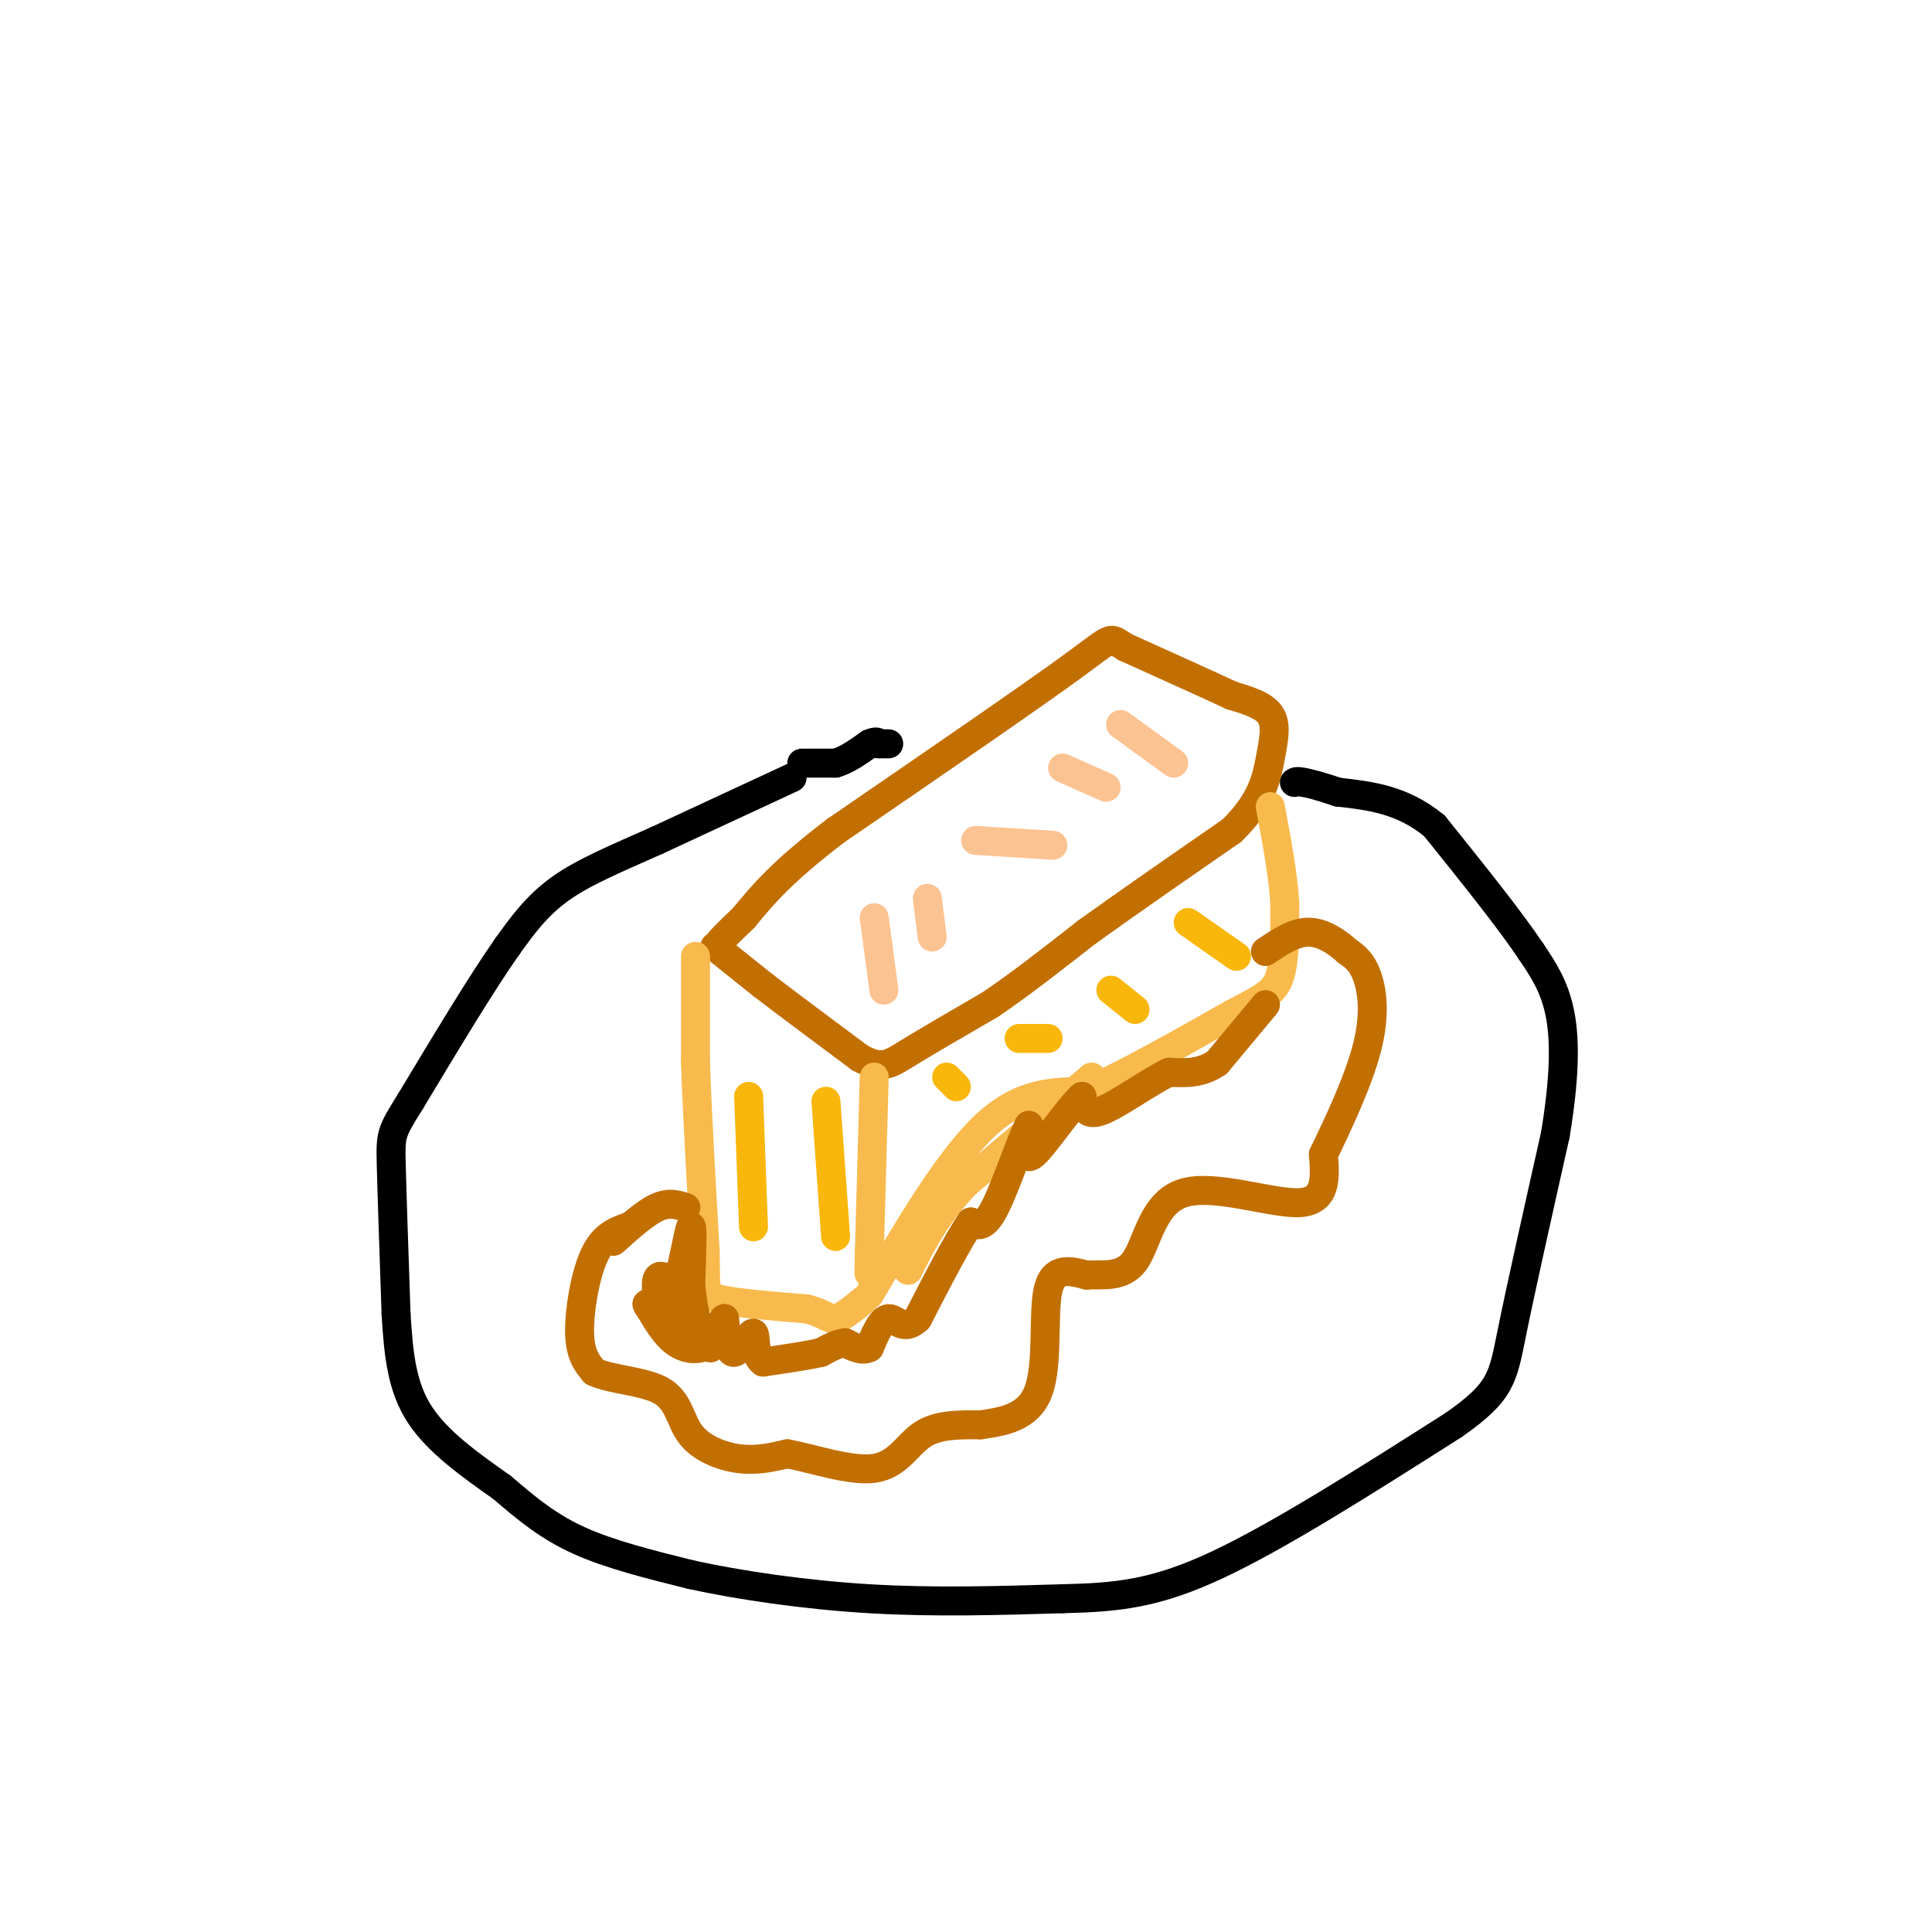 <svg viewBox='0 0 400 400' version='1.1' xmlns='http://www.w3.org/2000/svg' xmlns:xlink='http://www.w3.org/1999/xlink'><g fill='none' stroke='#C26F01' stroke-width='6' stroke-linecap='round' stroke-linejoin='round'><path d='M148,196c0.000,0.000 10.000,8.000 10,8'/><path d='M158,204c5.000,3.833 12.500,9.417 20,15'/><path d='M178,219c4.578,2.556 6.022,1.444 10,-1c3.978,-2.444 10.489,-6.222 17,-10'/><path d='M205,208c6.167,-4.167 13.083,-9.583 20,-15'/><path d='M225,193c8.333,-6.000 19.167,-13.500 30,-21'/><path d='M255,172c6.357,-6.155 7.250,-11.042 8,-15c0.750,-3.958 1.357,-6.988 0,-9c-1.357,-2.012 -4.679,-3.006 -8,-4'/><path d='M255,144c-5.000,-2.333 -13.500,-6.167 -22,-10'/><path d='M233,134c-3.689,-2.178 -1.911,-2.622 -11,4c-9.089,6.622 -29.044,20.311 -49,34'/><path d='M173,172c-11.333,8.667 -15.167,13.333 -19,18'/><path d='M154,190c-4.000,3.833 -4.500,4.417 -5,5'/></g>
<g fill='none' stroke='#F8BA4D' stroke-width='6' stroke-linecap='round' stroke-linejoin='round'><path d='M144,198c0.000,0.000 0.000,22.000 0,22'/><path d='M144,220c0.333,10.167 1.167,24.583 2,39'/><path d='M146,259c0.178,8.200 -0.378,9.200 3,10c3.378,0.800 10.689,1.400 18,2'/><path d='M167,271c3.867,0.933 4.533,2.267 6,2c1.467,-0.267 3.733,-2.133 6,-4'/><path d='M181,223c0.000,0.000 -1.000,36.000 -1,36'/><path d='M180,259c-0.167,6.500 -0.083,4.750 0,3'/><path d='M180,268c8.250,-14.000 16.500,-28.000 24,-35c7.500,-7.000 14.250,-7.000 21,-7'/><path d='M225,226c8.500,-3.833 19.250,-9.917 30,-16'/><path d='M255,210c6.844,-3.600 8.956,-4.600 10,-8c1.044,-3.400 1.022,-9.200 1,-15'/><path d='M266,187c-0.333,-5.833 -1.667,-12.917 -3,-20'/><path d='M226,223c0.000,0.000 -26.000,22.000 -26,22'/><path d='M200,245c-6.333,6.667 -9.167,12.333 -12,18'/></g>
<g fill='none' stroke='#FCC392' stroke-width='6' stroke-linecap='round' stroke-linejoin='round'><path d='M202,174c0.000,0.000 16.000,1.000 16,1'/><path d='M220,159c0.000,0.000 9.000,4.000 9,4'/><path d='M232,150c0.000,0.000 11.000,8.000 11,8'/><path d='M192,186c0.000,0.000 1.000,8.000 1,8'/><path d='M181,190c0.000,0.000 2.000,15.000 2,15'/></g>
<g fill='none' stroke='#C26F01' stroke-width='6' stroke-linecap='round' stroke-linejoin='round'><path d='M262,208c0.000,0.000 -10.000,12.000 -10,12'/><path d='M252,220c-3.333,2.333 -6.667,2.167 -10,2'/><path d='M242,222c-4.489,2.222 -10.711,6.778 -14,8c-3.289,1.222 -3.644,-0.889 -4,-3'/><path d='M224,227c-2.800,2.467 -7.800,10.133 -10,12c-2.200,1.867 -1.600,-2.067 -1,-6'/><path d='M213,233c-1.489,2.711 -4.711,12.489 -7,17c-2.289,4.511 -3.644,3.756 -5,3'/><path d='M201,253c-2.667,3.833 -6.833,11.917 -11,20'/><path d='M190,273c-2.867,2.844 -4.533,-0.044 -6,0c-1.467,0.044 -2.733,3.022 -4,6'/><path d='M180,279c-1.500,0.833 -3.250,-0.083 -5,-1'/><path d='M175,278c-1.667,0.167 -3.333,1.083 -5,2'/><path d='M170,280c-2.833,0.667 -7.417,1.333 -12,2'/><path d='M158,282c-2.095,-1.369 -1.333,-5.792 -2,-6c-0.667,-0.208 -2.762,3.798 -4,4c-1.238,0.202 -1.619,-3.399 -2,-7'/><path d='M150,273c-0.643,-0.048 -1.250,3.333 -3,5c-1.750,1.667 -4.643,1.619 -7,0c-2.357,-1.619 -4.179,-4.810 -6,-8'/><path d='M134,270c-0.429,-0.357 1.500,2.750 2,2c0.500,-0.750 -0.429,-5.357 0,-7c0.429,-1.643 2.214,-0.321 4,1'/><path d='M140,266c1.289,-3.044 2.511,-11.156 3,-12c0.489,-0.844 0.244,5.578 0,12'/><path d='M143,266c0.333,3.833 1.167,7.417 2,11'/><path d='M145,277c1.012,2.202 2.542,2.208 2,2c-0.542,-0.208 -3.155,-0.631 -5,-3c-1.845,-2.369 -2.923,-6.685 -4,-11'/><path d='M130,254c-2.556,0.933 -5.111,1.867 -7,6c-1.889,4.133 -3.111,11.467 -3,16c0.111,4.533 1.556,6.267 3,8'/><path d='M123,284c3.399,1.681 10.396,1.884 14,4c3.604,2.116 3.817,6.147 6,9c2.183,2.853 6.338,4.530 10,5c3.662,0.470 6.831,-0.265 10,-1'/><path d='M163,301c5.167,0.917 13.083,3.708 18,3c4.917,-0.708 6.833,-4.917 10,-7c3.167,-2.083 7.583,-2.042 12,-2'/><path d='M203,295c4.548,-0.679 9.917,-1.375 12,-7c2.083,-5.625 0.881,-16.179 2,-21c1.119,-4.821 4.560,-3.911 8,-3'/><path d='M225,264c3.263,-0.231 7.421,0.691 10,-3c2.579,-3.691 3.579,-11.994 10,-14c6.421,-2.006 18.263,2.284 24,2c5.737,-0.284 5.368,-5.142 5,-10'/><path d='M274,239c2.762,-5.690 7.167,-14.917 9,-22c1.833,-7.083 1.095,-12.024 0,-15c-1.095,-2.976 -2.548,-3.988 -4,-5'/><path d='M279,197c-2.000,-1.844 -5.000,-3.956 -8,-4c-3.000,-0.044 -6.000,1.978 -9,4'/><path d='M127,257c3.250,-2.917 6.500,-5.833 9,-7c2.500,-1.167 4.250,-0.583 6,0'/></g>
<g fill='none' stroke='#000000' stroke-width='6' stroke-linecap='round' stroke-linejoin='round'><path d='M164,161c0.000,0.000 -28.000,13.000 -28,13'/><path d='M136,174c-8.311,3.711 -15.089,6.489 -20,10c-4.911,3.511 -7.956,7.756 -11,12'/><path d='M105,196c-5.167,7.333 -12.583,19.667 -20,32'/><path d='M85,228c-4.044,6.489 -4.156,6.711 -4,13c0.156,6.289 0.578,18.644 1,31'/><path d='M82,272c0.511,8.822 1.289,15.378 5,21c3.711,5.622 10.356,10.311 17,15'/><path d='M104,308c5.178,4.467 9.622,8.133 16,11c6.378,2.867 14.689,4.933 23,7'/><path d='M143,326c10.022,2.200 23.578,4.200 37,5c13.422,0.800 26.711,0.400 40,0'/><path d='M220,331c11.156,-0.267 19.044,-0.933 32,-7c12.956,-6.067 30.978,-17.533 49,-29'/><path d='M301,295c9.889,-6.911 10.111,-9.689 12,-19c1.889,-9.311 5.444,-25.156 9,-41'/><path d='M322,235c1.889,-11.356 2.111,-19.244 1,-25c-1.111,-5.756 -3.556,-9.378 -6,-13'/><path d='M317,197c-4.333,-6.500 -12.167,-16.250 -20,-26'/><path d='M297,171c-6.667,-5.500 -13.333,-6.250 -20,-7'/><path d='M277,164c-4.500,-1.500 -5.750,-1.750 -7,-2'/><path d='M270,162c-1.500,-0.333 -1.750,-0.167 -2,0'/><path d='M166,158c0.000,0.000 7.000,0.000 7,0'/><path d='M173,158c2.333,-0.667 4.667,-2.333 7,-4'/><path d='M180,154c1.500,-0.667 1.750,-0.333 2,0'/><path d='M182,154c0.667,0.000 1.333,0.000 2,0'/></g>
<g fill='none' stroke='#F9B70B' stroke-width='6' stroke-linecap='round' stroke-linejoin='round'><path d='M155,227c0.000,0.000 1.000,27.000 1,27'/><path d='M196,223c0.000,0.000 2.000,2.000 2,2'/><path d='M211,215c0.000,0.000 6.000,0.000 6,0'/><path d='M230,205c0.000,0.000 5.000,4.000 5,4'/><path d='M246,191c0.000,0.000 10.000,7.000 10,7'/><path d='M171,228c0.000,0.000 2.000,28.000 2,28'/></g>
</svg>